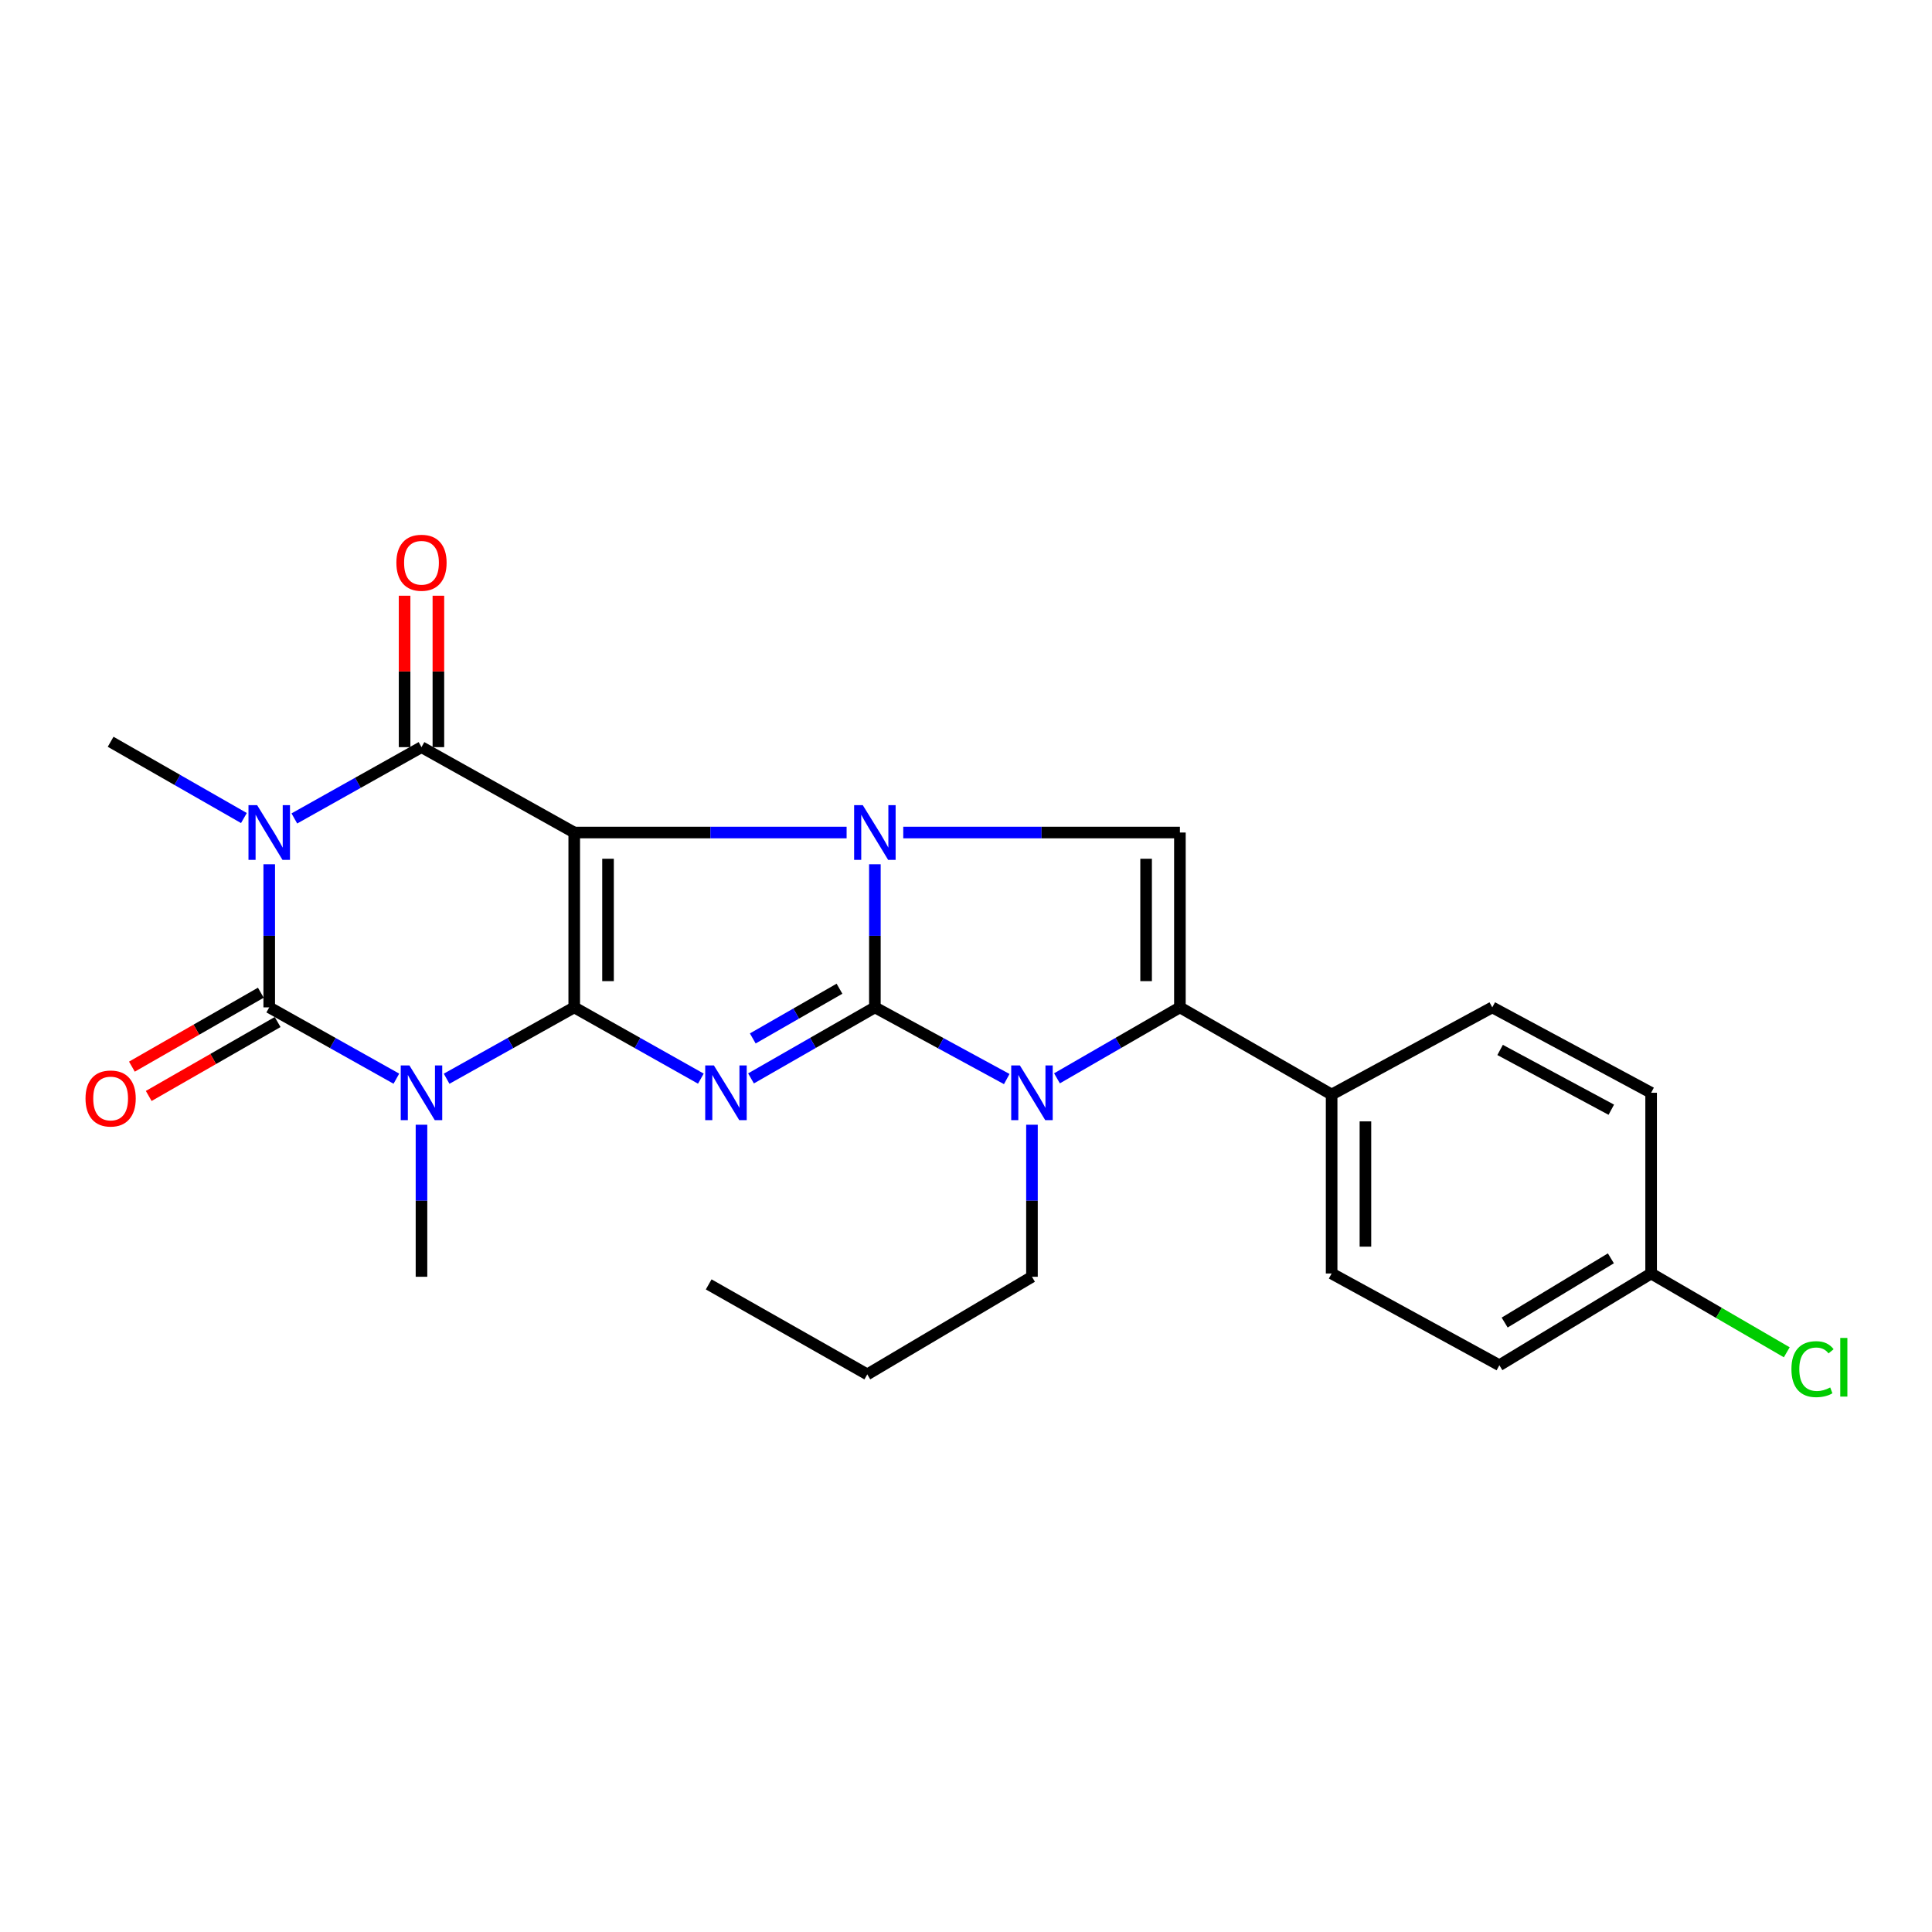 <?xml version='1.0' encoding='iso-8859-1'?>
<svg version='1.1' baseProfile='full'
              xmlns='http://www.w3.org/2000/svg'
                      xmlns:rdkit='http://www.rdkit.org/xml'
                      xmlns:xlink='http://www.w3.org/1999/xlink'
                  xml:space='preserve'
width='1000px' height='1000px' viewBox='0 0 1000 1000'>
<!-- END OF HEADER -->
<rect style='opacity:1.0;fill:#FFFFFF;stroke:none' width='1000' height='1000' x='0' y='0'> </rect>
<path class='bond-0' d='M 297.222,430.914 L 297.222,521.412' style='fill:none;fill-rule:evenodd;stroke:#000000;stroke-width:6px;stroke-linecap:butt;stroke-linejoin:miter;stroke-opacity:1' />
<path class='bond-0' d='M 314.714,444.489 L 314.714,507.837' style='fill:none;fill-rule:evenodd;stroke:#000000;stroke-width:6px;stroke-linecap:butt;stroke-linejoin:miter;stroke-opacity:1' />
<path class='bond-2' d='M 297.222,430.914 L 367.714,430.914' style='fill:none;fill-rule:evenodd;stroke:#000000;stroke-width:6px;stroke-linecap:butt;stroke-linejoin:miter;stroke-opacity:1' />
<path class='bond-2' d='M 367.714,430.914 L 438.206,430.914' style='fill:none;fill-rule:evenodd;stroke:#0000FF;stroke-width:6px;stroke-linecap:butt;stroke-linejoin:miter;stroke-opacity:1' />
<path class='bond-7' d='M 297.222,430.914 L 218.162,386.72' style='fill:none;fill-rule:evenodd;stroke:#000000;stroke-width:6px;stroke-linecap:butt;stroke-linejoin:miter;stroke-opacity:1' />
<path class='bond-3' d='M 297.222,521.412 L 329.994,539.858' style='fill:none;fill-rule:evenodd;stroke:#000000;stroke-width:6px;stroke-linecap:butt;stroke-linejoin:miter;stroke-opacity:1' />
<path class='bond-3' d='M 329.994,539.858 L 362.765,558.303' style='fill:none;fill-rule:evenodd;stroke:#0000FF;stroke-width:6px;stroke-linecap:butt;stroke-linejoin:miter;stroke-opacity:1' />
<path class='bond-4' d='M 297.222,521.412 L 264.194,539.879' style='fill:none;fill-rule:evenodd;stroke:#000000;stroke-width:6px;stroke-linecap:butt;stroke-linejoin:miter;stroke-opacity:1' />
<path class='bond-4' d='M 264.194,539.879 L 231.166,558.345' style='fill:none;fill-rule:evenodd;stroke:#0000FF;stroke-width:6px;stroke-linecap:butt;stroke-linejoin:miter;stroke-opacity:1' />
<path class='bond-1' d='M 452.836,521.412 L 452.836,484.374' style='fill:none;fill-rule:evenodd;stroke:#000000;stroke-width:6px;stroke-linecap:butt;stroke-linejoin:miter;stroke-opacity:1' />
<path class='bond-1' d='M 452.836,484.374 L 452.836,447.337' style='fill:none;fill-rule:evenodd;stroke:#0000FF;stroke-width:6px;stroke-linecap:butt;stroke-linejoin:miter;stroke-opacity:1' />
<path class='bond-8' d='M 452.836,521.412 L 486.962,539.966' style='fill:none;fill-rule:evenodd;stroke:#000000;stroke-width:6px;stroke-linecap:butt;stroke-linejoin:miter;stroke-opacity:1' />
<path class='bond-8' d='M 486.962,539.966 L 521.088,558.519' style='fill:none;fill-rule:evenodd;stroke:#0000FF;stroke-width:6px;stroke-linecap:butt;stroke-linejoin:miter;stroke-opacity:1' />
<path class='bond-25' d='M 452.836,521.412 L 420.778,539.798' style='fill:none;fill-rule:evenodd;stroke:#000000;stroke-width:6px;stroke-linecap:butt;stroke-linejoin:miter;stroke-opacity:1' />
<path class='bond-25' d='M 420.778,539.798 L 388.72,558.183' style='fill:none;fill-rule:evenodd;stroke:#0000FF;stroke-width:6px;stroke-linecap:butt;stroke-linejoin:miter;stroke-opacity:1' />
<path class='bond-25' d='M 434.517,511.755 L 412.076,524.624' style='fill:none;fill-rule:evenodd;stroke:#000000;stroke-width:6px;stroke-linecap:butt;stroke-linejoin:miter;stroke-opacity:1' />
<path class='bond-25' d='M 412.076,524.624 L 389.635,537.494' style='fill:none;fill-rule:evenodd;stroke:#0000FF;stroke-width:6px;stroke-linecap:butt;stroke-linejoin:miter;stroke-opacity:1' />
<path class='bond-10' d='M 467.523,430.914 L 539.119,430.914' style='fill:none;fill-rule:evenodd;stroke:#0000FF;stroke-width:6px;stroke-linecap:butt;stroke-linejoin:miter;stroke-opacity:1' />
<path class='bond-10' d='M 539.119,430.914 L 610.715,430.914' style='fill:none;fill-rule:evenodd;stroke:#000000;stroke-width:6px;stroke-linecap:butt;stroke-linejoin:miter;stroke-opacity:1' />
<path class='bond-14' d='M 218.162,582.157 L 218.162,621.507' style='fill:none;fill-rule:evenodd;stroke:#0000FF;stroke-width:6px;stroke-linecap:butt;stroke-linejoin:miter;stroke-opacity:1' />
<path class='bond-14' d='M 218.162,621.507 L 218.162,660.856' style='fill:none;fill-rule:evenodd;stroke:#000000;stroke-width:6px;stroke-linecap:butt;stroke-linejoin:miter;stroke-opacity:1' />
<path class='bond-26' d='M 205.163,558.325 L 172.258,539.869' style='fill:none;fill-rule:evenodd;stroke:#0000FF;stroke-width:6px;stroke-linecap:butt;stroke-linejoin:miter;stroke-opacity:1' />
<path class='bond-26' d='M 172.258,539.869 L 139.354,521.412' style='fill:none;fill-rule:evenodd;stroke:#000000;stroke-width:6px;stroke-linecap:butt;stroke-linejoin:miter;stroke-opacity:1' />
<path class='bond-5' d='M 152.353,423.625 L 185.257,405.172' style='fill:none;fill-rule:evenodd;stroke:#0000FF;stroke-width:6px;stroke-linecap:butt;stroke-linejoin:miter;stroke-opacity:1' />
<path class='bond-5' d='M 185.257,405.172 L 218.162,386.72' style='fill:none;fill-rule:evenodd;stroke:#000000;stroke-width:6px;stroke-linecap:butt;stroke-linejoin:miter;stroke-opacity:1' />
<path class='bond-6' d='M 139.354,447.337 L 139.354,484.374' style='fill:none;fill-rule:evenodd;stroke:#0000FF;stroke-width:6px;stroke-linecap:butt;stroke-linejoin:miter;stroke-opacity:1' />
<path class='bond-6' d='M 139.354,484.374 L 139.354,521.412' style='fill:none;fill-rule:evenodd;stroke:#000000;stroke-width:6px;stroke-linecap:butt;stroke-linejoin:miter;stroke-opacity:1' />
<path class='bond-15' d='M 126.249,423.416 L 91.756,403.678' style='fill:none;fill-rule:evenodd;stroke:#0000FF;stroke-width:6px;stroke-linecap:butt;stroke-linejoin:miter;stroke-opacity:1' />
<path class='bond-15' d='M 91.756,403.678 L 57.262,383.94' style='fill:none;fill-rule:evenodd;stroke:#000000;stroke-width:6px;stroke-linecap:butt;stroke-linejoin:miter;stroke-opacity:1' />
<path class='bond-12' d='M 135.003,513.826 L 101.64,532.96' style='fill:none;fill-rule:evenodd;stroke:#000000;stroke-width:6px;stroke-linecap:butt;stroke-linejoin:miter;stroke-opacity:1' />
<path class='bond-12' d='M 101.64,532.96 L 68.277,552.094' style='fill:none;fill-rule:evenodd;stroke:#FF0000;stroke-width:6px;stroke-linecap:butt;stroke-linejoin:miter;stroke-opacity:1' />
<path class='bond-12' d='M 143.705,528.999 L 110.342,548.133' style='fill:none;fill-rule:evenodd;stroke:#000000;stroke-width:6px;stroke-linecap:butt;stroke-linejoin:miter;stroke-opacity:1' />
<path class='bond-12' d='M 110.342,548.133 L 76.978,567.267' style='fill:none;fill-rule:evenodd;stroke:#FF0000;stroke-width:6px;stroke-linecap:butt;stroke-linejoin:miter;stroke-opacity:1' />
<path class='bond-13' d='M 226.908,386.72 L 226.908,347.533' style='fill:none;fill-rule:evenodd;stroke:#000000;stroke-width:6px;stroke-linecap:butt;stroke-linejoin:miter;stroke-opacity:1' />
<path class='bond-13' d='M 226.908,347.533 L 226.908,308.346' style='fill:none;fill-rule:evenodd;stroke:#FF0000;stroke-width:6px;stroke-linecap:butt;stroke-linejoin:miter;stroke-opacity:1' />
<path class='bond-13' d='M 209.416,386.72 L 209.416,347.533' style='fill:none;fill-rule:evenodd;stroke:#000000;stroke-width:6px;stroke-linecap:butt;stroke-linejoin:miter;stroke-opacity:1' />
<path class='bond-13' d='M 209.416,347.533 L 209.416,308.346' style='fill:none;fill-rule:evenodd;stroke:#FF0000;stroke-width:6px;stroke-linecap:butt;stroke-linejoin:miter;stroke-opacity:1' />
<path class='bond-18' d='M 534.142,582.157 L 534.142,621.507' style='fill:none;fill-rule:evenodd;stroke:#0000FF;stroke-width:6px;stroke-linecap:butt;stroke-linejoin:miter;stroke-opacity:1' />
<path class='bond-18' d='M 534.142,621.507 L 534.142,660.856' style='fill:none;fill-rule:evenodd;stroke:#000000;stroke-width:6px;stroke-linecap:butt;stroke-linejoin:miter;stroke-opacity:1' />
<path class='bond-27' d='M 547.092,558.14 L 578.903,539.776' style='fill:none;fill-rule:evenodd;stroke:#0000FF;stroke-width:6px;stroke-linecap:butt;stroke-linejoin:miter;stroke-opacity:1' />
<path class='bond-27' d='M 578.903,539.776 L 610.715,521.412' style='fill:none;fill-rule:evenodd;stroke:#000000;stroke-width:6px;stroke-linecap:butt;stroke-linejoin:miter;stroke-opacity:1' />
<path class='bond-9' d='M 610.715,521.412 L 610.715,430.914' style='fill:none;fill-rule:evenodd;stroke:#000000;stroke-width:6px;stroke-linecap:butt;stroke-linejoin:miter;stroke-opacity:1' />
<path class='bond-9' d='M 593.223,507.837 L 593.223,444.489' style='fill:none;fill-rule:evenodd;stroke:#000000;stroke-width:6px;stroke-linecap:butt;stroke-linejoin:miter;stroke-opacity:1' />
<path class='bond-11' d='M 610.715,521.412 L 689.25,566.53' style='fill:none;fill-rule:evenodd;stroke:#000000;stroke-width:6px;stroke-linecap:butt;stroke-linejoin:miter;stroke-opacity:1' />
<path class='bond-16' d='M 689.25,566.53 L 689.25,659.156' style='fill:none;fill-rule:evenodd;stroke:#000000;stroke-width:6px;stroke-linecap:butt;stroke-linejoin:miter;stroke-opacity:1' />
<path class='bond-16' d='M 706.742,580.424 L 706.742,645.262' style='fill:none;fill-rule:evenodd;stroke:#000000;stroke-width:6px;stroke-linecap:butt;stroke-linejoin:miter;stroke-opacity:1' />
<path class='bond-17' d='M 689.25,566.53 L 772.402,521.412' style='fill:none;fill-rule:evenodd;stroke:#000000;stroke-width:6px;stroke-linecap:butt;stroke-linejoin:miter;stroke-opacity:1' />
<path class='bond-20' d='M 689.25,659.156 L 776.075,706.645' style='fill:none;fill-rule:evenodd;stroke:#000000;stroke-width:6px;stroke-linecap:butt;stroke-linejoin:miter;stroke-opacity:1' />
<path class='bond-21' d='M 772.402,521.412 L 854.621,565.616' style='fill:none;fill-rule:evenodd;stroke:#000000;stroke-width:6px;stroke-linecap:butt;stroke-linejoin:miter;stroke-opacity:1' />
<path class='bond-21' d='M 776.452,543.449 L 834.005,574.392' style='fill:none;fill-rule:evenodd;stroke:#000000;stroke-width:6px;stroke-linecap:butt;stroke-linejoin:miter;stroke-opacity:1' />
<path class='bond-23' d='M 534.142,660.856 L 448.901,711.377' style='fill:none;fill-rule:evenodd;stroke:#000000;stroke-width:6px;stroke-linecap:butt;stroke-linejoin:miter;stroke-opacity:1' />
<path class='bond-19' d='M 854.621,659.156 L 854.621,565.616' style='fill:none;fill-rule:evenodd;stroke:#000000;stroke-width:6px;stroke-linecap:butt;stroke-linejoin:miter;stroke-opacity:1' />
<path class='bond-22' d='M 854.621,659.156 L 889.723,679.551' style='fill:none;fill-rule:evenodd;stroke:#000000;stroke-width:6px;stroke-linecap:butt;stroke-linejoin:miter;stroke-opacity:1' />
<path class='bond-22' d='M 889.723,679.551 L 924.825,699.946' style='fill:none;fill-rule:evenodd;stroke:#00CC00;stroke-width:6px;stroke-linecap:butt;stroke-linejoin:miter;stroke-opacity:1' />
<path class='bond-28' d='M 854.621,659.156 L 776.075,706.645' style='fill:none;fill-rule:evenodd;stroke:#000000;stroke-width:6px;stroke-linecap:butt;stroke-linejoin:miter;stroke-opacity:1' />
<path class='bond-28' d='M 833.789,651.311 L 778.807,684.553' style='fill:none;fill-rule:evenodd;stroke:#000000;stroke-width:6px;stroke-linecap:butt;stroke-linejoin:miter;stroke-opacity:1' />
<path class='bond-24' d='M 448.901,711.377 L 366.818,664.802' style='fill:none;fill-rule:evenodd;stroke:#000000;stroke-width:6px;stroke-linecap:butt;stroke-linejoin:miter;stroke-opacity:1' />
<path  class='atom-3' d='M 446.576 416.754
L 455.856 431.754
Q 456.776 433.234, 458.256 435.914
Q 459.736 438.594, 459.816 438.754
L 459.816 416.754
L 463.576 416.754
L 463.576 445.074
L 459.696 445.074
L 449.736 428.674
Q 448.576 426.754, 447.336 424.554
Q 446.136 422.354, 445.776 421.674
L 445.776 445.074
L 442.096 445.074
L 442.096 416.754
L 446.576 416.754
' fill='#0000FF'/>
<path  class='atom-4' d='M 369.498 551.456
L 378.778 566.456
Q 379.698 567.936, 381.178 570.616
Q 382.658 573.296, 382.738 573.456
L 382.738 551.456
L 386.498 551.456
L 386.498 579.776
L 382.618 579.776
L 372.658 563.376
Q 371.498 561.456, 370.258 559.256
Q 369.058 557.056, 368.698 556.376
L 368.698 579.776
L 365.018 579.776
L 365.018 551.456
L 369.498 551.456
' fill='#0000FF'/>
<path  class='atom-5' d='M 211.902 551.456
L 221.182 566.456
Q 222.102 567.936, 223.582 570.616
Q 225.062 573.296, 225.142 573.456
L 225.142 551.456
L 228.902 551.456
L 228.902 579.776
L 225.022 579.776
L 215.062 563.376
Q 213.902 561.456, 212.662 559.256
Q 211.462 557.056, 211.102 556.376
L 211.102 579.776
L 207.422 579.776
L 207.422 551.456
L 211.902 551.456
' fill='#0000FF'/>
<path  class='atom-6' d='M 133.094 416.754
L 142.374 431.754
Q 143.294 433.234, 144.774 435.914
Q 146.254 438.594, 146.334 438.754
L 146.334 416.754
L 150.094 416.754
L 150.094 445.074
L 146.214 445.074
L 136.254 428.674
Q 135.094 426.754, 133.854 424.554
Q 132.654 422.354, 132.294 421.674
L 132.294 445.074
L 128.614 445.074
L 128.614 416.754
L 133.094 416.754
' fill='#0000FF'/>
<path  class='atom-9' d='M 527.882 551.456
L 537.162 566.456
Q 538.082 567.936, 539.562 570.616
Q 541.042 573.296, 541.122 573.456
L 541.122 551.456
L 544.882 551.456
L 544.882 579.776
L 541.002 579.776
L 531.042 563.376
Q 529.882 561.456, 528.642 559.256
Q 527.442 557.056, 527.082 556.376
L 527.082 579.776
L 523.402 579.776
L 523.402 551.456
L 527.882 551.456
' fill='#0000FF'/>
<path  class='atom-13' d='M 44.262 568.573
Q 44.262 561.773, 47.622 557.973
Q 50.982 554.173, 57.262 554.173
Q 63.542 554.173, 66.902 557.973
Q 70.262 561.773, 70.262 568.573
Q 70.262 575.453, 66.862 579.373
Q 63.462 583.253, 57.262 583.253
Q 51.022 583.253, 47.622 579.373
Q 44.262 575.493, 44.262 568.573
M 57.262 580.053
Q 61.582 580.053, 63.902 577.173
Q 66.262 574.253, 66.262 568.573
Q 66.262 563.013, 63.902 560.213
Q 61.582 557.373, 57.262 557.373
Q 52.942 557.373, 50.582 560.173
Q 48.262 562.973, 48.262 568.573
Q 48.262 574.293, 50.582 577.173
Q 52.942 580.053, 57.262 580.053
' fill='#FF0000'/>
<path  class='atom-14' d='M 205.162 291.278
Q 205.162 284.478, 208.522 280.678
Q 211.882 276.878, 218.162 276.878
Q 224.442 276.878, 227.802 280.678
Q 231.162 284.478, 231.162 291.278
Q 231.162 298.158, 227.762 302.078
Q 224.362 305.958, 218.162 305.958
Q 211.922 305.958, 208.522 302.078
Q 205.162 298.198, 205.162 291.278
M 218.162 302.758
Q 222.482 302.758, 224.802 299.878
Q 227.162 296.958, 227.162 291.278
Q 227.162 285.718, 224.802 282.918
Q 222.482 280.078, 218.162 280.078
Q 213.842 280.078, 211.482 282.878
Q 209.162 285.678, 209.162 291.278
Q 209.162 296.998, 211.482 299.878
Q 213.842 302.758, 218.162 302.758
' fill='#FF0000'/>
<path  class='atom-23' d='M 927.241 708.674
Q 927.241 701.634, 930.521 697.954
Q 933.841 694.234, 940.121 694.234
Q 945.961 694.234, 949.081 698.354
L 946.441 700.514
Q 944.161 697.514, 940.121 697.514
Q 935.841 697.514, 933.561 700.394
Q 931.321 703.234, 931.321 708.674
Q 931.321 714.274, 933.641 717.154
Q 936.001 720.034, 940.561 720.034
Q 943.681 720.034, 947.321 718.154
L 948.441 721.154
Q 946.961 722.114, 944.721 722.674
Q 942.481 723.234, 940.001 723.234
Q 933.841 723.234, 930.521 719.474
Q 927.241 715.714, 927.241 708.674
' fill='#00CC00'/>
<path  class='atom-23' d='M 952.521 692.514
L 956.201 692.514
L 956.201 722.874
L 952.521 722.874
L 952.521 692.514
' fill='#00CC00'/>
</svg>
